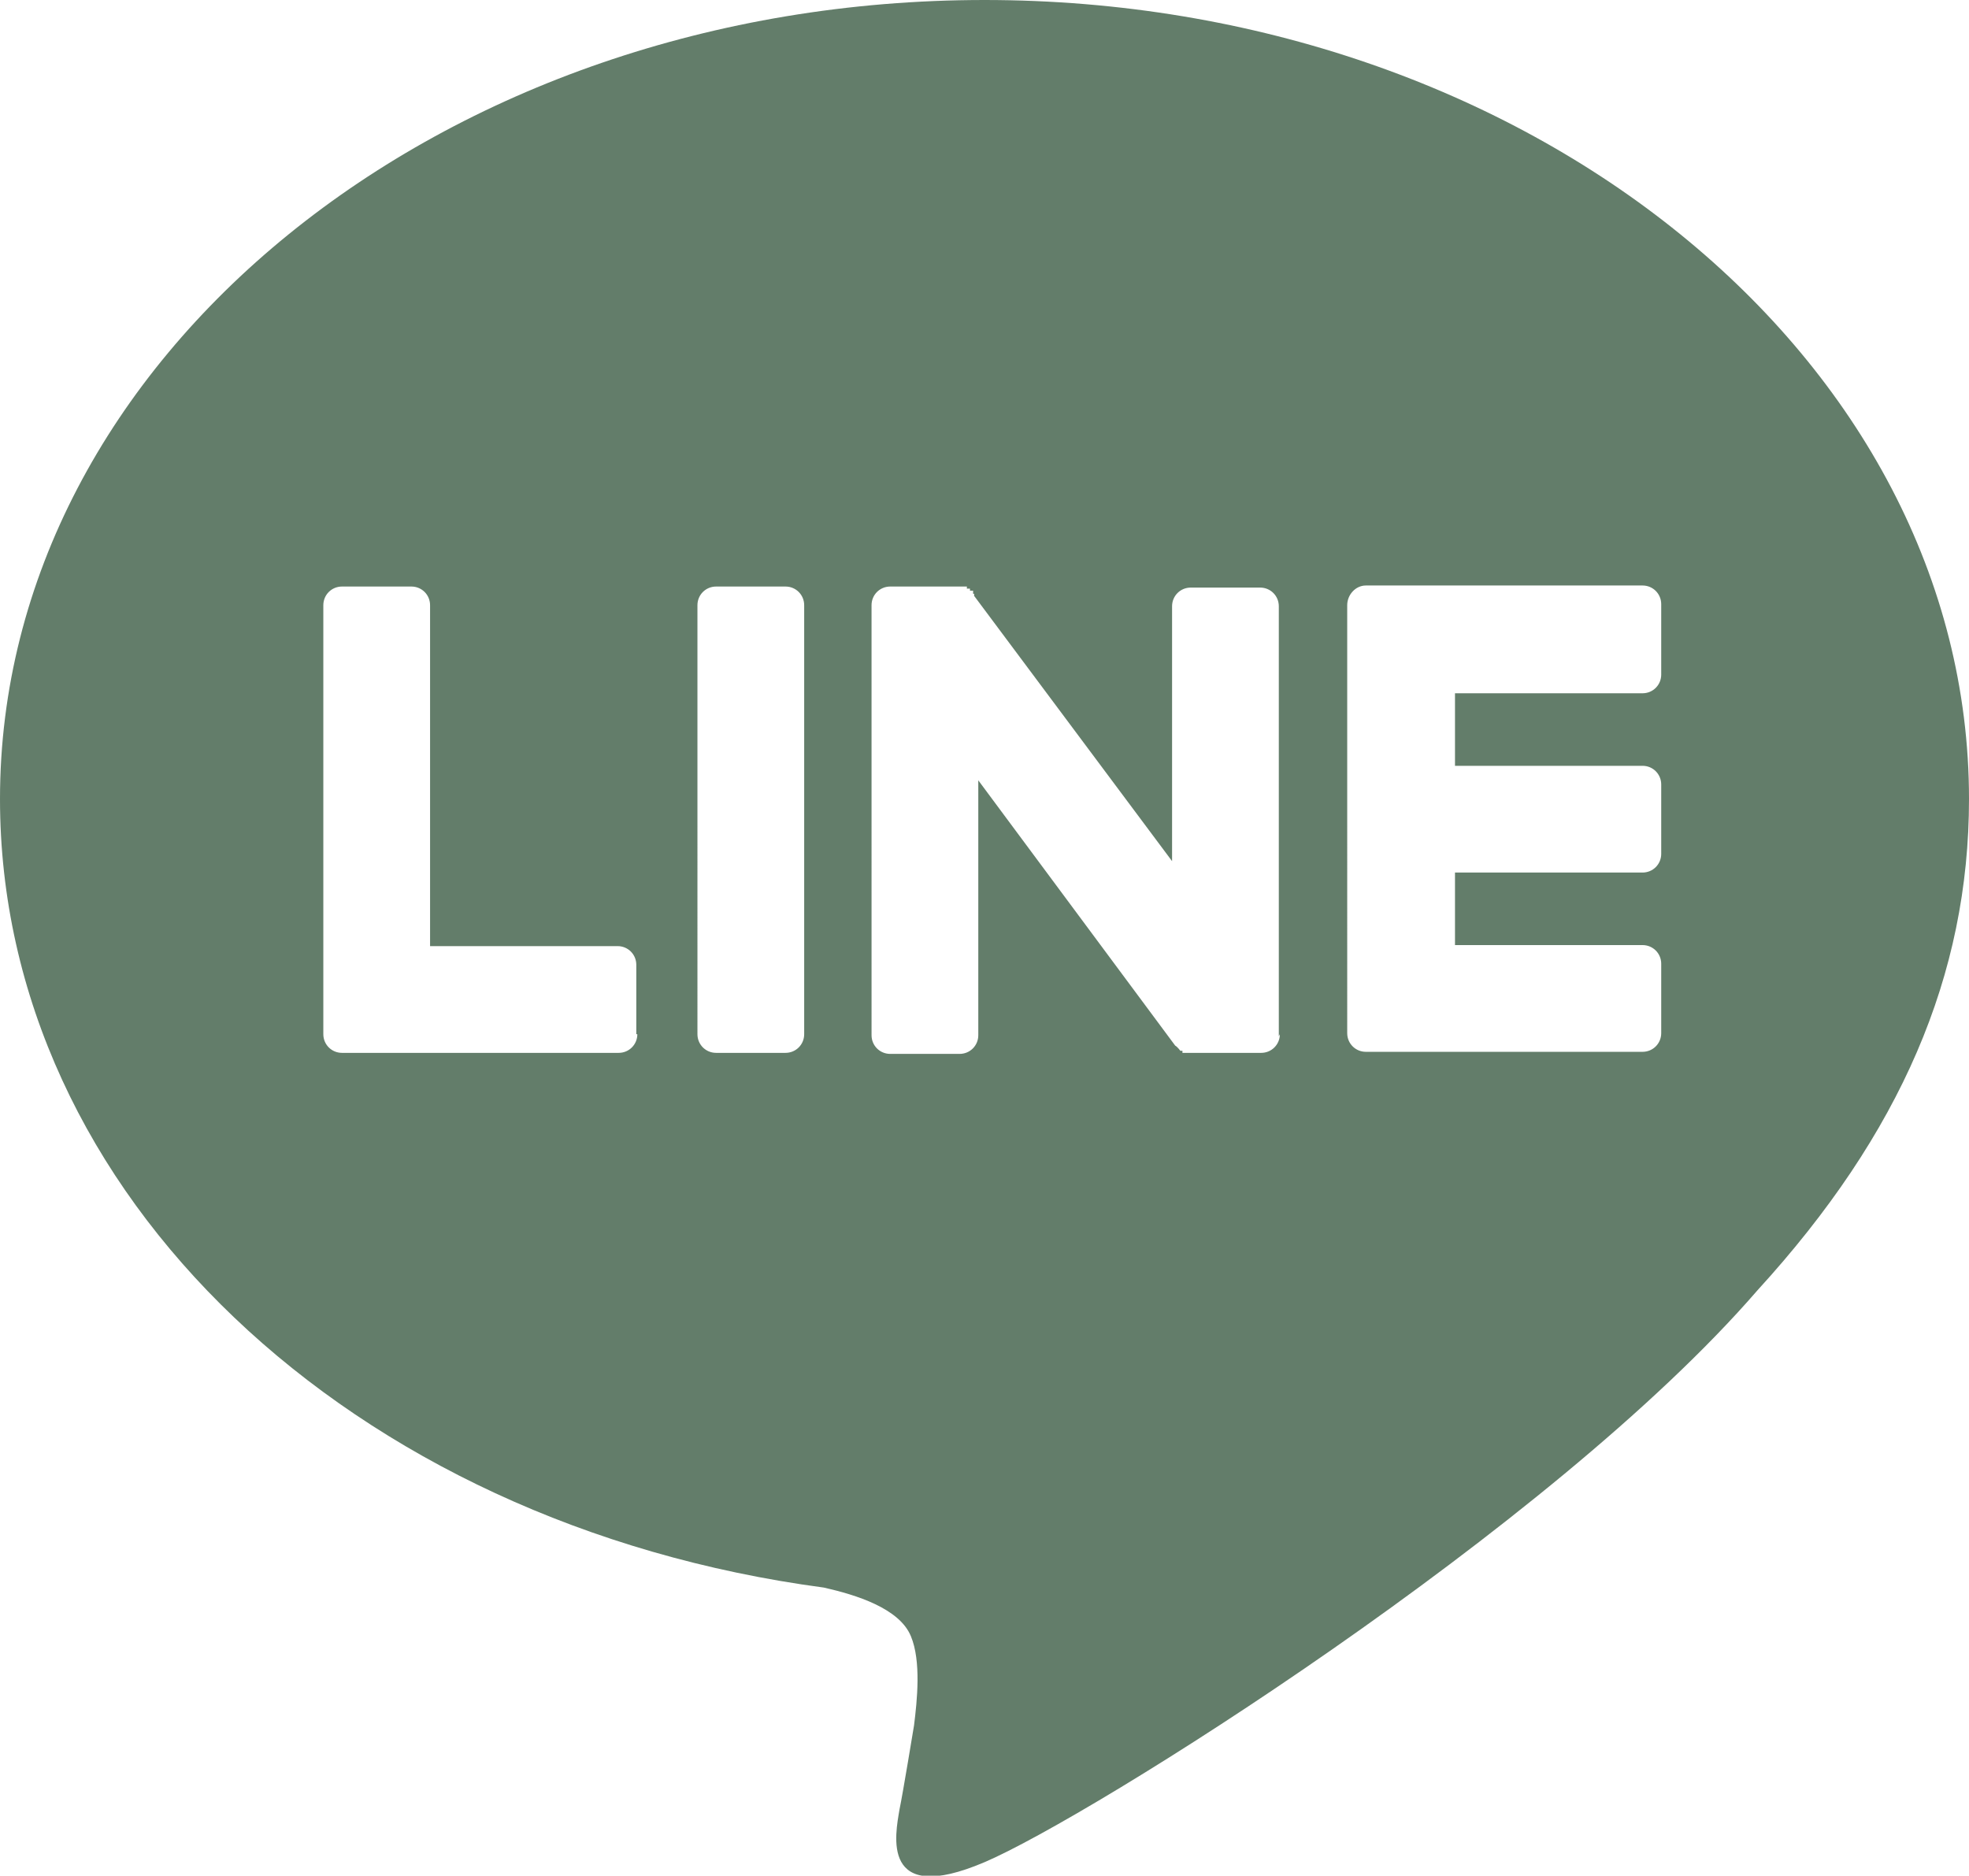 <?xml version="1.0" encoding="UTF-8"?><svg xmlns="http://www.w3.org/2000/svg" viewBox="0 0 19 18.1"><defs><style>.d{fill:#637d6a;}</style></defs><g id="a"/><g id="b"><g id="c"><path class="d" d="M19,7.71C19,3.46,14.74,0,9.5,0S0,3.46,0,7.71c0,3.81,3.38,7,7.95,7.61,.31,.07,.73,.2,.84,.47,.1,.24,.06,.62,.03,.86,0,0-.11,.67-.14,.81-.04,.24-.19,.94,.82,.51,1.01-.43,5.47-3.22,7.46-5.52h0c1.38-1.51,2.04-3.04,2.04-4.74Zm-12.85,2.27c0,.1-.08,.18-.18,.18H3.3c-.1,0-.18-.08-.18-.18h0V5.84c0-.1,.08-.18,.18-.18h.67c.1,0,.18,.08,.18,.18v3.29h1.81c.1,0,.18,.08,.18,.18v.67Zm1.61,0c0,.1-.08,.18-.18,.18h-.67c-.1,0-.18-.08-.18-.18V5.84c0-.1,.08-.18,.18-.18h.67c.1,0,.18,.08,.18,.18v4.15Zm4.59,0c0,.1-.08,.18-.18,.18h-.67s-.03,0-.05,0h-.04v-.02h-.02s-.03-.04-.05-.05l-1.9-2.56v2.46c0,.1-.08,.18-.18,.18h-.67c-.1,0-.18-.08-.18-.18V5.84c0-.1,.08-.18,.18-.18h.74v.02h.03v.02h.03v.03h.01v.02l1.91,2.56v-2.46c0-.1,.08-.18,.18-.18h.67c.1,0,.18,.08,.18,.18v4.15Zm3.68-3.47c0,.1-.08,.18-.18,.18h-1.81v.7h1.81c.1,0,.18,.08,.18,.18v.67c0,.1-.08,.18-.18,.18h-1.81v.7h1.81c.1,0,.18,.08,.18,.18v.67c0,.1-.08,.18-.18,.18h-2.67c-.1,0-.18-.08-.18-.18h0V5.84h0c0-.1,.08-.19,.18-.19h2.67c.1,0,.18,.08,.18,.18v.67Z"/></g></g></svg>